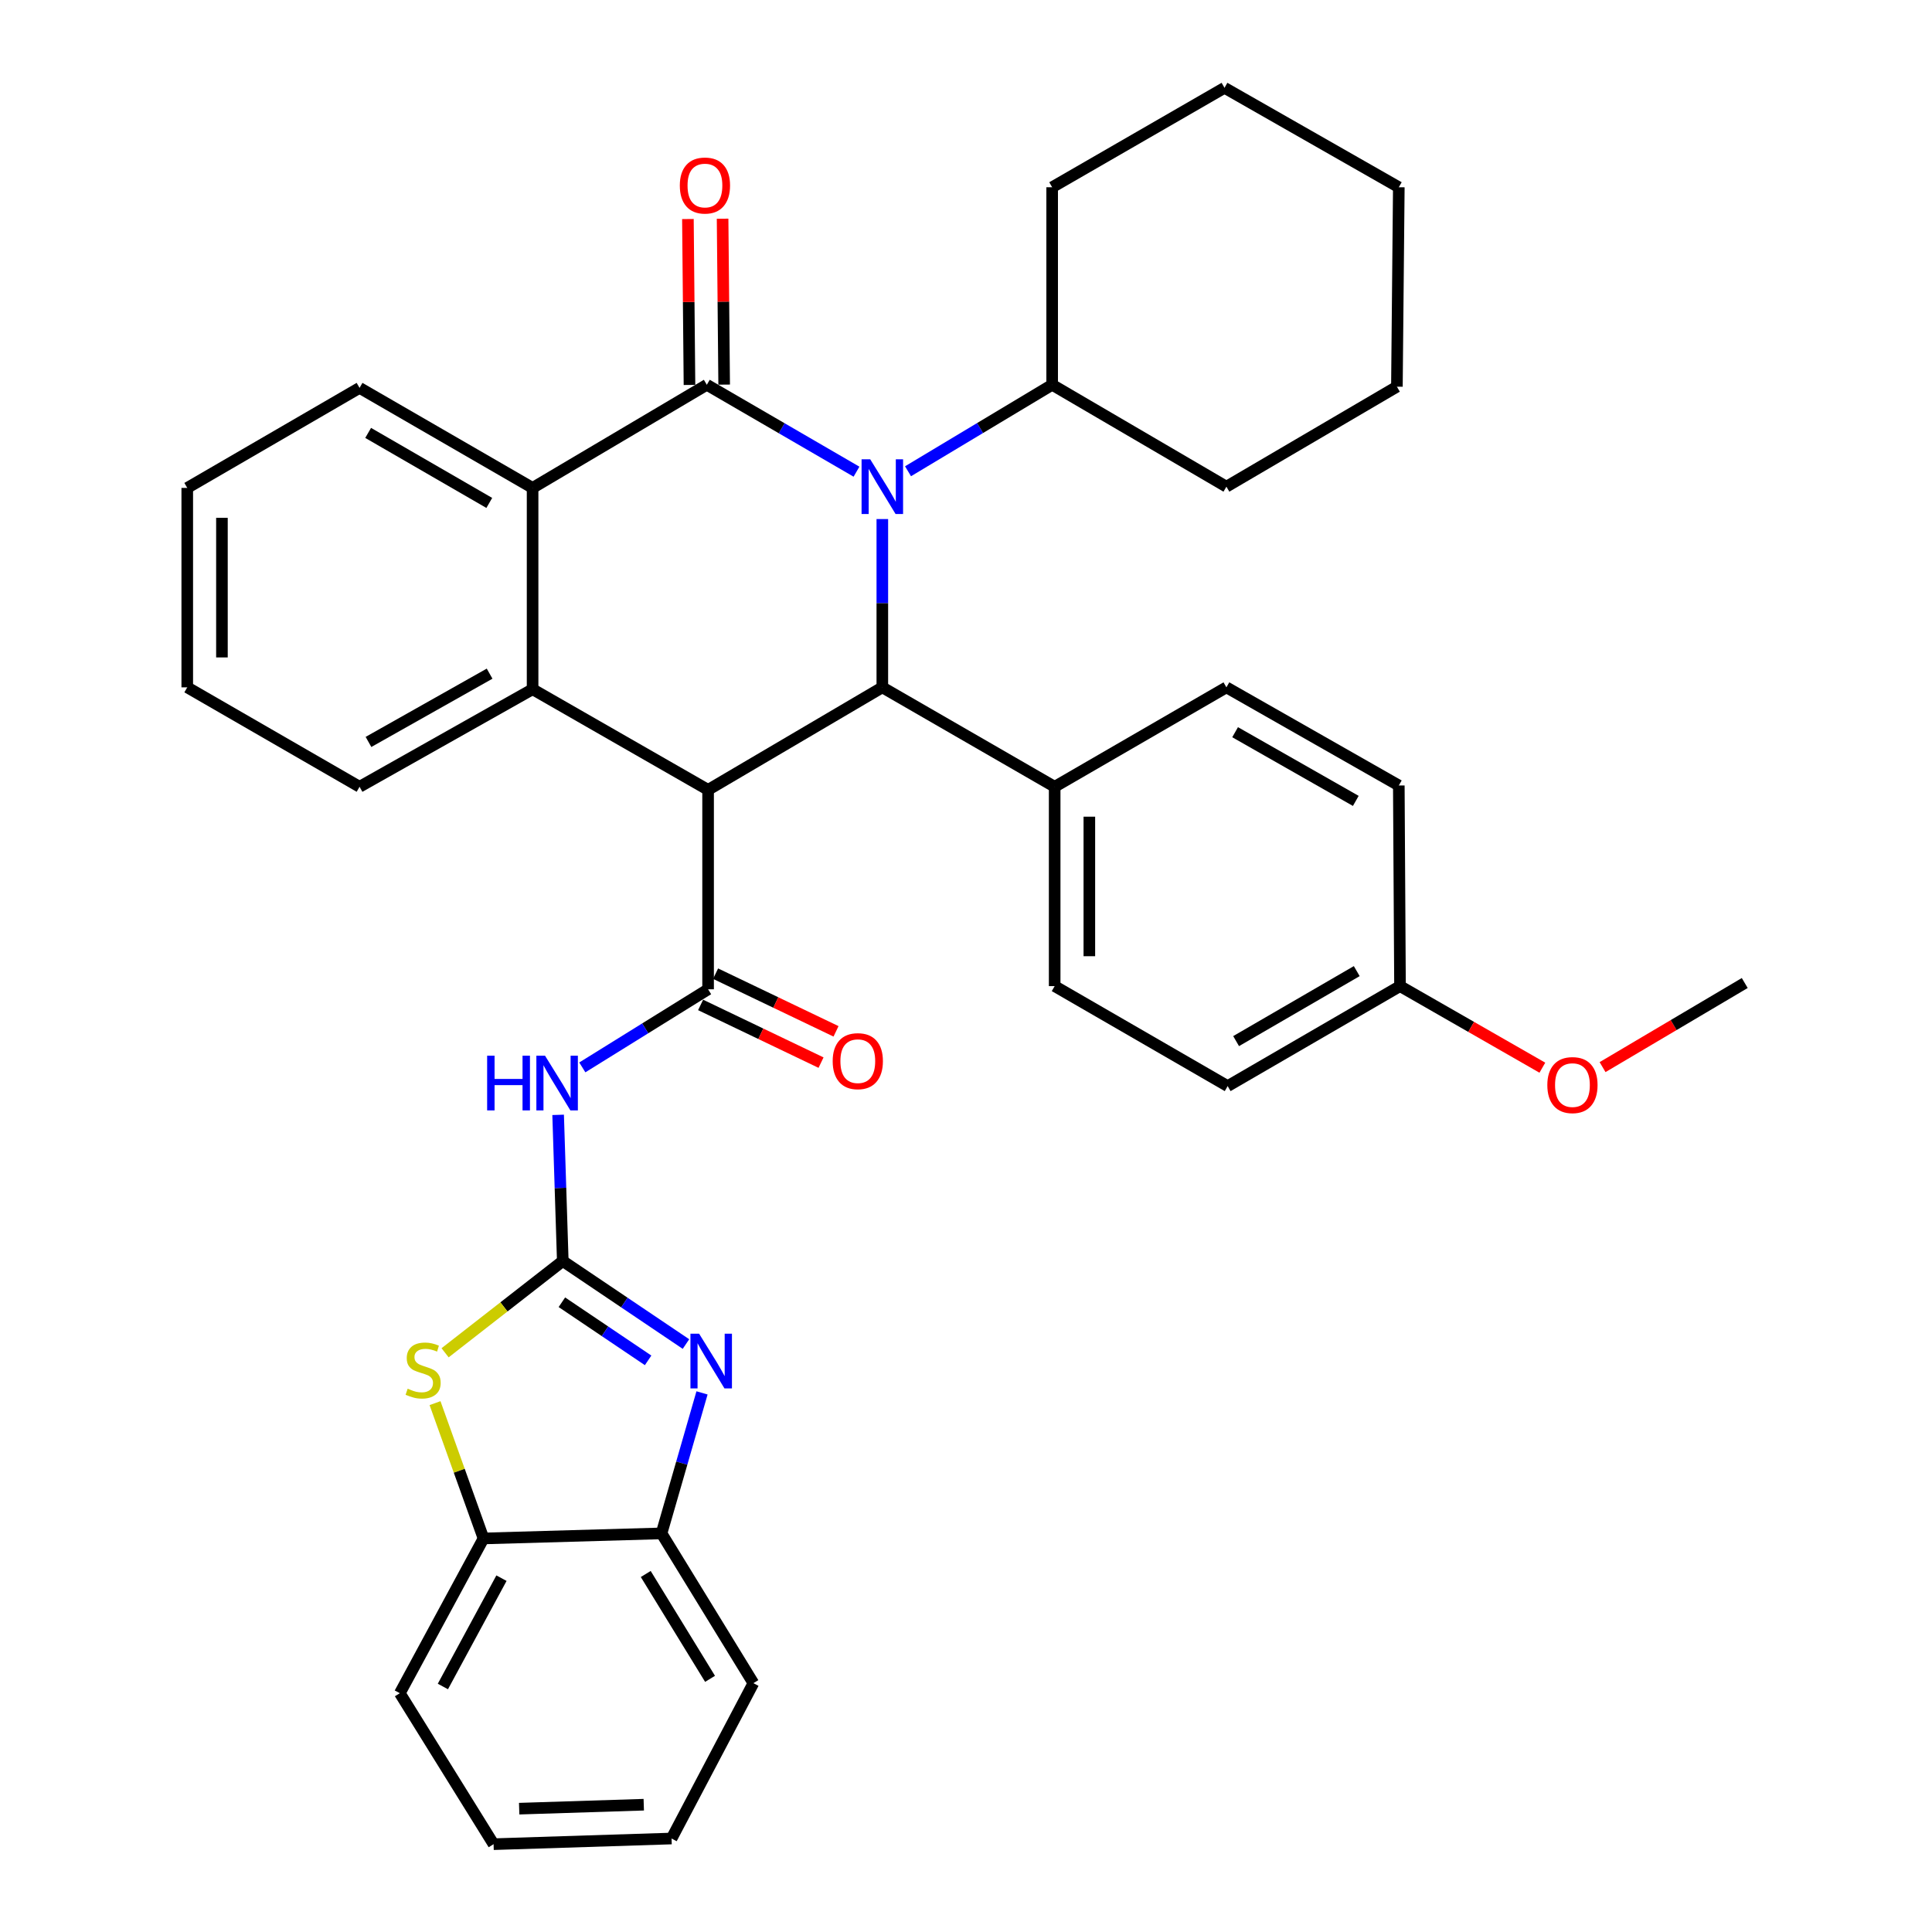 <?xml version='1.0' encoding='iso-8859-1'?>
<svg version='1.1' baseProfile='full'
              xmlns='http://www.w3.org/2000/svg'
                      xmlns:rdkit='http://www.rdkit.org/xml'
                      xmlns:xlink='http://www.w3.org/1999/xlink'
                  xml:space='preserve'
width='1000px' height='1000px' viewBox='0 0 1000 1000'>
<!-- END OF HEADER -->
<rect style='opacity:1.0;fill:#FFFFFF;stroke:none' width='1000' height='1000' x='0' y='0'> </rect>
<path class='bond-1' d='M 443.323,244.144 L 404.587,221.652' style='fill:none;fill-rule:evenodd;stroke:#0000FF;stroke-width:6px;stroke-linecap:butt;stroke-linejoin:miter;stroke-opacity:1' />
<path class='bond-1' d='M 404.587,221.652 L 365.85,199.16' style='fill:none;fill-rule:evenodd;stroke:#000000;stroke-width:6px;stroke-linecap:butt;stroke-linejoin:miter;stroke-opacity:1' />
<path class='bond-3' d='M 456.69,268.661 L 456.69,312.215' style='fill:none;fill-rule:evenodd;stroke:#0000FF;stroke-width:6px;stroke-linecap:butt;stroke-linejoin:miter;stroke-opacity:1' />
<path class='bond-3' d='M 456.69,312.215 L 456.69,355.768' style='fill:none;fill-rule:evenodd;stroke:#000000;stroke-width:6px;stroke-linecap:butt;stroke-linejoin:miter;stroke-opacity:1' />
<path class='bond-14' d='M 469.992,243.923 L 507.295,221.542' style='fill:none;fill-rule:evenodd;stroke:#0000FF;stroke-width:6px;stroke-linecap:butt;stroke-linejoin:miter;stroke-opacity:1' />
<path class='bond-14' d='M 507.295,221.542 L 544.597,199.16' style='fill:none;fill-rule:evenodd;stroke:#000000;stroke-width:6px;stroke-linecap:butt;stroke-linejoin:miter;stroke-opacity:1' />
<path class='bond-0' d='M 366.508,408.832 L 456.69,355.768' style='fill:none;fill-rule:evenodd;stroke:#000000;stroke-width:6px;stroke-linecap:butt;stroke-linejoin:miter;stroke-opacity:1' />
<path class='bond-4' d='M 366.508,408.832 L 366.508,512.057' style='fill:none;fill-rule:evenodd;stroke:#000000;stroke-width:6px;stroke-linecap:butt;stroke-linejoin:miter;stroke-opacity:1' />
<path class='bond-5' d='M 366.508,408.832 L 275.669,356.745' style='fill:none;fill-rule:evenodd;stroke:#000000;stroke-width:6px;stroke-linecap:butt;stroke-linejoin:miter;stroke-opacity:1' />
<path class='bond-8' d='M 365.85,199.16 L 275.669,252.543' style='fill:none;fill-rule:evenodd;stroke:#000000;stroke-width:6px;stroke-linecap:butt;stroke-linejoin:miter;stroke-opacity:1' />
<path class='bond-13' d='M 374.825,199.075 L 374.419,156.138' style='fill:none;fill-rule:evenodd;stroke:#000000;stroke-width:6px;stroke-linecap:butt;stroke-linejoin:miter;stroke-opacity:1' />
<path class='bond-13' d='M 374.419,156.138 L 374.012,113.201' style='fill:none;fill-rule:evenodd;stroke:#FF0000;stroke-width:6px;stroke-linecap:butt;stroke-linejoin:miter;stroke-opacity:1' />
<path class='bond-13' d='M 356.875,199.245 L 356.469,156.308' style='fill:none;fill-rule:evenodd;stroke:#000000;stroke-width:6px;stroke-linecap:butt;stroke-linejoin:miter;stroke-opacity:1' />
<path class='bond-13' d='M 356.469,156.308 L 356.062,113.371' style='fill:none;fill-rule:evenodd;stroke:#FF0000;stroke-width:6px;stroke-linecap:butt;stroke-linejoin:miter;stroke-opacity:1' />
<path class='bond-2' d='M 291.296,652.709 L 290.092,614.878' style='fill:none;fill-rule:evenodd;stroke:#000000;stroke-width:6px;stroke-linecap:butt;stroke-linejoin:miter;stroke-opacity:1' />
<path class='bond-2' d='M 290.092,614.878 L 288.888,577.047' style='fill:none;fill-rule:evenodd;stroke:#0000FF;stroke-width:6px;stroke-linecap:butt;stroke-linejoin:miter;stroke-opacity:1' />
<path class='bond-7' d='M 291.296,652.709 L 323.177,674.193' style='fill:none;fill-rule:evenodd;stroke:#000000;stroke-width:6px;stroke-linecap:butt;stroke-linejoin:miter;stroke-opacity:1' />
<path class='bond-7' d='M 323.177,674.193 L 355.058,695.677' style='fill:none;fill-rule:evenodd;stroke:#0000FF;stroke-width:6px;stroke-linecap:butt;stroke-linejoin:miter;stroke-opacity:1' />
<path class='bond-7' d='M 290.829,674.04 L 313.146,689.079' style='fill:none;fill-rule:evenodd;stroke:#000000;stroke-width:6px;stroke-linecap:butt;stroke-linejoin:miter;stroke-opacity:1' />
<path class='bond-7' d='M 313.146,689.079 L 335.462,704.118' style='fill:none;fill-rule:evenodd;stroke:#0000FF;stroke-width:6px;stroke-linecap:butt;stroke-linejoin:miter;stroke-opacity:1' />
<path class='bond-9' d='M 291.296,652.709 L 260.837,676.453' style='fill:none;fill-rule:evenodd;stroke:#000000;stroke-width:6px;stroke-linecap:butt;stroke-linejoin:miter;stroke-opacity:1' />
<path class='bond-9' d='M 260.837,676.453 L 230.377,700.198' style='fill:none;fill-rule:evenodd;stroke:#CCCC00;stroke-width:6px;stroke-linecap:butt;stroke-linejoin:miter;stroke-opacity:1' />
<path class='bond-12' d='M 456.69,355.768 L 545.893,407.236' style='fill:none;fill-rule:evenodd;stroke:#000000;stroke-width:6px;stroke-linecap:butt;stroke-linejoin:miter;stroke-opacity:1' />
<path class='bond-6' d='M 366.508,512.057 L 333.956,532.271' style='fill:none;fill-rule:evenodd;stroke:#000000;stroke-width:6px;stroke-linecap:butt;stroke-linejoin:miter;stroke-opacity:1' />
<path class='bond-6' d='M 333.956,532.271 L 301.404,552.485' style='fill:none;fill-rule:evenodd;stroke:#0000FF;stroke-width:6px;stroke-linecap:butt;stroke-linejoin:miter;stroke-opacity:1' />
<path class='bond-15' d='M 362.631,520.151 L 393.8,535.082' style='fill:none;fill-rule:evenodd;stroke:#000000;stroke-width:6px;stroke-linecap:butt;stroke-linejoin:miter;stroke-opacity:1' />
<path class='bond-15' d='M 393.8,535.082 L 424.969,550.013' style='fill:none;fill-rule:evenodd;stroke:#FF0000;stroke-width:6px;stroke-linecap:butt;stroke-linejoin:miter;stroke-opacity:1' />
<path class='bond-15' d='M 370.386,503.962 L 401.555,518.893' style='fill:none;fill-rule:evenodd;stroke:#000000;stroke-width:6px;stroke-linecap:butt;stroke-linejoin:miter;stroke-opacity:1' />
<path class='bond-15' d='M 401.555,518.893 L 432.724,533.824' style='fill:none;fill-rule:evenodd;stroke:#FF0000;stroke-width:6px;stroke-linecap:butt;stroke-linejoin:miter;stroke-opacity:1' />
<path class='bond-19' d='M 275.669,356.745 L 186.106,407.236' style='fill:none;fill-rule:evenodd;stroke:#000000;stroke-width:6px;stroke-linecap:butt;stroke-linejoin:miter;stroke-opacity:1' />
<path class='bond-19' d='M 253.42,348.682 L 190.726,384.026' style='fill:none;fill-rule:evenodd;stroke:#000000;stroke-width:6px;stroke-linecap:butt;stroke-linejoin:miter;stroke-opacity:1' />
<path class='bond-36' d='M 275.669,356.745 L 275.669,252.543' style='fill:none;fill-rule:evenodd;stroke:#000000;stroke-width:6px;stroke-linecap:butt;stroke-linejoin:miter;stroke-opacity:1' />
<path class='bond-10' d='M 363.364,720.957 L 352.885,757.318' style='fill:none;fill-rule:evenodd;stroke:#0000FF;stroke-width:6px;stroke-linecap:butt;stroke-linejoin:miter;stroke-opacity:1' />
<path class='bond-10' d='M 352.885,757.318 L 342.405,793.679' style='fill:none;fill-rule:evenodd;stroke:#000000;stroke-width:6px;stroke-linecap:butt;stroke-linejoin:miter;stroke-opacity:1' />
<path class='bond-22' d='M 275.669,252.543 L 186.106,200.766' style='fill:none;fill-rule:evenodd;stroke:#000000;stroke-width:6px;stroke-linecap:butt;stroke-linejoin:miter;stroke-opacity:1' />
<path class='bond-22' d='M 253.251,260.317 L 190.557,224.073' style='fill:none;fill-rule:evenodd;stroke:#000000;stroke-width:6px;stroke-linecap:butt;stroke-linejoin:miter;stroke-opacity:1' />
<path class='bond-11' d='M 225.168,726.26 L 237.719,761.281' style='fill:none;fill-rule:evenodd;stroke:#CCCC00;stroke-width:6px;stroke-linecap:butt;stroke-linejoin:miter;stroke-opacity:1' />
<path class='bond-11' d='M 237.719,761.281 L 250.269,796.302' style='fill:none;fill-rule:evenodd;stroke:#000000;stroke-width:6px;stroke-linecap:butt;stroke-linejoin:miter;stroke-opacity:1' />
<path class='bond-24' d='M 342.405,793.679 L 389.954,871.205' style='fill:none;fill-rule:evenodd;stroke:#000000;stroke-width:6px;stroke-linecap:butt;stroke-linejoin:miter;stroke-opacity:1' />
<path class='bond-24' d='M 334.236,814.693 L 367.52,868.962' style='fill:none;fill-rule:evenodd;stroke:#000000;stroke-width:6px;stroke-linecap:butt;stroke-linejoin:miter;stroke-opacity:1' />
<path class='bond-40' d='M 342.405,793.679 L 250.269,796.302' style='fill:none;fill-rule:evenodd;stroke:#000000;stroke-width:6px;stroke-linecap:butt;stroke-linejoin:miter;stroke-opacity:1' />
<path class='bond-25' d='M 250.269,796.302 L 206.949,876.401' style='fill:none;fill-rule:evenodd;stroke:#000000;stroke-width:6px;stroke-linecap:butt;stroke-linejoin:miter;stroke-opacity:1' />
<path class='bond-25' d='M 259.56,816.856 L 229.236,872.926' style='fill:none;fill-rule:evenodd;stroke:#000000;stroke-width:6px;stroke-linecap:butt;stroke-linejoin:miter;stroke-opacity:1' />
<path class='bond-16' d='M 545.893,407.236 L 545.893,510.411' style='fill:none;fill-rule:evenodd;stroke:#000000;stroke-width:6px;stroke-linecap:butt;stroke-linejoin:miter;stroke-opacity:1' />
<path class='bond-16' d='M 563.844,422.712 L 563.844,494.935' style='fill:none;fill-rule:evenodd;stroke:#000000;stroke-width:6px;stroke-linecap:butt;stroke-linejoin:miter;stroke-opacity:1' />
<path class='bond-17' d='M 545.893,407.236 L 634.788,355.768' style='fill:none;fill-rule:evenodd;stroke:#000000;stroke-width:6px;stroke-linecap:butt;stroke-linejoin:miter;stroke-opacity:1' />
<path class='bond-26' d='M 544.597,199.16 L 544.597,96.922' style='fill:none;fill-rule:evenodd;stroke:#000000;stroke-width:6px;stroke-linecap:butt;stroke-linejoin:miter;stroke-opacity:1' />
<path class='bond-27' d='M 544.597,199.16 L 634.788,251.905' style='fill:none;fill-rule:evenodd;stroke:#000000;stroke-width:6px;stroke-linecap:butt;stroke-linejoin:miter;stroke-opacity:1' />
<path class='bond-21' d='M 545.893,510.411 L 635.436,562.168' style='fill:none;fill-rule:evenodd;stroke:#000000;stroke-width:6px;stroke-linecap:butt;stroke-linejoin:miter;stroke-opacity:1' />
<path class='bond-20' d='M 634.788,355.768 L 724.022,406.568' style='fill:none;fill-rule:evenodd;stroke:#000000;stroke-width:6px;stroke-linecap:butt;stroke-linejoin:miter;stroke-opacity:1' />
<path class='bond-20' d='M 639.292,378.988 L 701.756,414.548' style='fill:none;fill-rule:evenodd;stroke:#000000;stroke-width:6px;stroke-linecap:butt;stroke-linejoin:miter;stroke-opacity:1' />
<path class='bond-18' d='M 724.64,510.411 L 724.022,406.568' style='fill:none;fill-rule:evenodd;stroke:#000000;stroke-width:6px;stroke-linecap:butt;stroke-linejoin:miter;stroke-opacity:1' />
<path class='bond-23' d='M 724.64,510.411 L 761.481,531.524' style='fill:none;fill-rule:evenodd;stroke:#000000;stroke-width:6px;stroke-linecap:butt;stroke-linejoin:miter;stroke-opacity:1' />
<path class='bond-23' d='M 761.481,531.524 L 798.322,552.636' style='fill:none;fill-rule:evenodd;stroke:#FF0000;stroke-width:6px;stroke-linecap:butt;stroke-linejoin:miter;stroke-opacity:1' />
<path class='bond-38' d='M 724.64,510.411 L 635.436,562.168' style='fill:none;fill-rule:evenodd;stroke:#000000;stroke-width:6px;stroke-linecap:butt;stroke-linejoin:miter;stroke-opacity:1' />
<path class='bond-38' d='M 702.251,502.649 L 639.808,538.879' style='fill:none;fill-rule:evenodd;stroke:#000000;stroke-width:6px;stroke-linecap:butt;stroke-linejoin:miter;stroke-opacity:1' />
<path class='bond-29' d='M 186.106,407.236 L 96.922,355.768' style='fill:none;fill-rule:evenodd;stroke:#000000;stroke-width:6px;stroke-linecap:butt;stroke-linejoin:miter;stroke-opacity:1' />
<path class='bond-30' d='M 186.106,200.766 L 96.922,252.543' style='fill:none;fill-rule:evenodd;stroke:#000000;stroke-width:6px;stroke-linecap:butt;stroke-linejoin:miter;stroke-opacity:1' />
<path class='bond-28' d='M 829.484,552.338 L 866.281,530.572' style='fill:none;fill-rule:evenodd;stroke:#FF0000;stroke-width:6px;stroke-linecap:butt;stroke-linejoin:miter;stroke-opacity:1' />
<path class='bond-28' d='M 866.281,530.572 L 903.078,508.806' style='fill:none;fill-rule:evenodd;stroke:#000000;stroke-width:6px;stroke-linecap:butt;stroke-linejoin:miter;stroke-opacity:1' />
<path class='bond-31' d='M 389.954,871.205 L 347.601,951.614' style='fill:none;fill-rule:evenodd;stroke:#000000;stroke-width:6px;stroke-linecap:butt;stroke-linejoin:miter;stroke-opacity:1' />
<path class='bond-32' d='M 206.949,876.401 L 255.475,954.545' style='fill:none;fill-rule:evenodd;stroke:#000000;stroke-width:6px;stroke-linecap:butt;stroke-linejoin:miter;stroke-opacity:1' />
<path class='bond-33' d='M 544.597,96.922 L 633.801,45.455' style='fill:none;fill-rule:evenodd;stroke:#000000;stroke-width:6px;stroke-linecap:butt;stroke-linejoin:miter;stroke-opacity:1' />
<path class='bond-34' d='M 634.788,251.905 L 723.034,200.148' style='fill:none;fill-rule:evenodd;stroke:#000000;stroke-width:6px;stroke-linecap:butt;stroke-linejoin:miter;stroke-opacity:1' />
<path class='bond-39' d='M 96.922,355.768 L 96.922,252.543' style='fill:none;fill-rule:evenodd;stroke:#000000;stroke-width:6px;stroke-linecap:butt;stroke-linejoin:miter;stroke-opacity:1' />
<path class='bond-39' d='M 114.873,340.284 L 114.873,268.027' style='fill:none;fill-rule:evenodd;stroke:#000000;stroke-width:6px;stroke-linecap:butt;stroke-linejoin:miter;stroke-opacity:1' />
<path class='bond-41' d='M 347.601,951.614 L 255.475,954.545' style='fill:none;fill-rule:evenodd;stroke:#000000;stroke-width:6px;stroke-linecap:butt;stroke-linejoin:miter;stroke-opacity:1' />
<path class='bond-41' d='M 333.211,934.112 L 268.723,936.164' style='fill:none;fill-rule:evenodd;stroke:#000000;stroke-width:6px;stroke-linecap:butt;stroke-linejoin:miter;stroke-opacity:1' />
<path class='bond-37' d='M 633.801,45.455 L 724.022,96.922' style='fill:none;fill-rule:evenodd;stroke:#000000;stroke-width:6px;stroke-linecap:butt;stroke-linejoin:miter;stroke-opacity:1' />
<path class='bond-35' d='M 723.034,200.148 L 724.022,96.922' style='fill:none;fill-rule:evenodd;stroke:#000000;stroke-width:6px;stroke-linecap:butt;stroke-linejoin:miter;stroke-opacity:1' />
<path  class='atom-0' d='M 450.43 237.745
L 459.71 252.745
Q 460.63 254.225, 462.11 256.905
Q 463.59 259.585, 463.67 259.745
L 463.67 237.745
L 467.43 237.745
L 467.43 266.065
L 463.55 266.065
L 453.59 249.665
Q 452.43 247.745, 451.19 245.545
Q 449.99 243.345, 449.63 242.665
L 449.63 266.065
L 445.95 266.065
L 445.95 237.745
L 450.43 237.745
' fill='#0000FF'/>
<path  class='atom-7' d='M 252.144 546.423
L 255.984 546.423
L 255.984 558.463
L 270.464 558.463
L 270.464 546.423
L 274.304 546.423
L 274.304 574.743
L 270.464 574.743
L 270.464 561.663
L 255.984 561.663
L 255.984 574.743
L 252.144 574.743
L 252.144 546.423
' fill='#0000FF'/>
<path  class='atom-7' d='M 282.104 546.423
L 291.384 561.423
Q 292.304 562.903, 293.784 565.583
Q 295.264 568.263, 295.344 568.423
L 295.344 546.423
L 299.104 546.423
L 299.104 574.743
L 295.224 574.743
L 285.264 558.343
Q 284.104 556.423, 282.864 554.223
Q 281.664 552.023, 281.304 551.343
L 281.304 574.743
L 277.624 574.743
L 277.624 546.423
L 282.104 546.423
' fill='#0000FF'/>
<path  class='atom-8' d='M 361.854 690.316
L 371.134 705.316
Q 372.054 706.796, 373.534 709.476
Q 375.014 712.156, 375.094 712.316
L 375.094 690.316
L 378.854 690.316
L 378.854 718.636
L 374.974 718.636
L 365.014 702.236
Q 363.854 700.316, 362.614 698.116
Q 361.414 695.916, 361.054 695.236
L 361.054 718.636
L 357.374 718.636
L 357.374 690.316
L 361.854 690.316
' fill='#0000FF'/>
<path  class='atom-10' d='M 211.006 718.783
Q 211.326 718.903, 212.646 719.463
Q 213.966 720.023, 215.406 720.383
Q 216.886 720.703, 218.326 720.703
Q 221.006 720.703, 222.566 719.423
Q 224.126 718.103, 224.126 715.823
Q 224.126 714.263, 223.326 713.303
Q 222.566 712.343, 221.366 711.823
Q 220.166 711.303, 218.166 710.703
Q 215.646 709.943, 214.126 709.223
Q 212.646 708.503, 211.566 706.983
Q 210.526 705.463, 210.526 702.903
Q 210.526 699.343, 212.926 697.143
Q 215.366 694.943, 220.166 694.943
Q 223.446 694.943, 227.166 696.503
L 226.246 699.583
Q 222.846 698.183, 220.286 698.183
Q 217.526 698.183, 216.006 699.343
Q 214.486 700.463, 214.526 702.423
Q 214.526 703.943, 215.286 704.863
Q 216.086 705.783, 217.206 706.303
Q 218.366 706.823, 220.286 707.423
Q 222.846 708.223, 224.366 709.023
Q 225.886 709.823, 226.966 711.463
Q 228.086 713.063, 228.086 715.823
Q 228.086 719.743, 225.446 721.863
Q 222.846 723.943, 218.486 723.943
Q 215.966 723.943, 214.046 723.383
Q 212.166 722.863, 209.926 721.943
L 211.006 718.783
' fill='#CCCC00'/>
<path  class='atom-14' d='M 351.873 96.025
Q 351.873 89.225, 355.233 85.425
Q 358.593 81.625, 364.873 81.625
Q 371.153 81.625, 374.513 85.425
Q 377.873 89.225, 377.873 96.025
Q 377.873 102.905, 374.473 106.825
Q 371.073 110.705, 364.873 110.705
Q 358.633 110.705, 355.233 106.825
Q 351.873 102.945, 351.873 96.025
M 364.873 107.505
Q 369.193 107.505, 371.513 104.625
Q 373.873 101.705, 373.873 96.025
Q 373.873 90.465, 371.513 87.665
Q 369.193 84.825, 364.873 84.825
Q 360.553 84.825, 358.193 87.625
Q 355.873 90.425, 355.873 96.025
Q 355.873 101.745, 358.193 104.625
Q 360.553 107.505, 364.873 107.505
' fill='#FF0000'/>
<path  class='atom-16' d='M 430.995 549.254
Q 430.995 542.454, 434.355 538.654
Q 437.715 534.854, 443.995 534.854
Q 450.275 534.854, 453.635 538.654
Q 456.995 542.454, 456.995 549.254
Q 456.995 556.134, 453.595 560.054
Q 450.195 563.934, 443.995 563.934
Q 437.755 563.934, 434.355 560.054
Q 430.995 556.174, 430.995 549.254
M 443.995 560.734
Q 448.315 560.734, 450.635 557.854
Q 452.995 554.934, 452.995 549.254
Q 452.995 543.694, 450.635 540.894
Q 448.315 538.054, 443.995 538.054
Q 439.675 538.054, 437.315 540.854
Q 434.995 543.654, 434.995 549.254
Q 434.995 554.974, 437.315 557.854
Q 439.675 560.734, 443.995 560.734
' fill='#FF0000'/>
<path  class='atom-24' d='M 800.894 561.64
Q 800.894 554.84, 804.254 551.04
Q 807.614 547.24, 813.894 547.24
Q 820.174 547.24, 823.534 551.04
Q 826.894 554.84, 826.894 561.64
Q 826.894 568.52, 823.494 572.44
Q 820.094 576.32, 813.894 576.32
Q 807.654 576.32, 804.254 572.44
Q 800.894 568.56, 800.894 561.64
M 813.894 573.12
Q 818.214 573.12, 820.534 570.24
Q 822.894 567.32, 822.894 561.64
Q 822.894 556.08, 820.534 553.28
Q 818.214 550.44, 813.894 550.44
Q 809.574 550.44, 807.214 553.24
Q 804.894 556.04, 804.894 561.64
Q 804.894 567.36, 807.214 570.24
Q 809.574 573.12, 813.894 573.12
' fill='#FF0000'/>
</svg>
